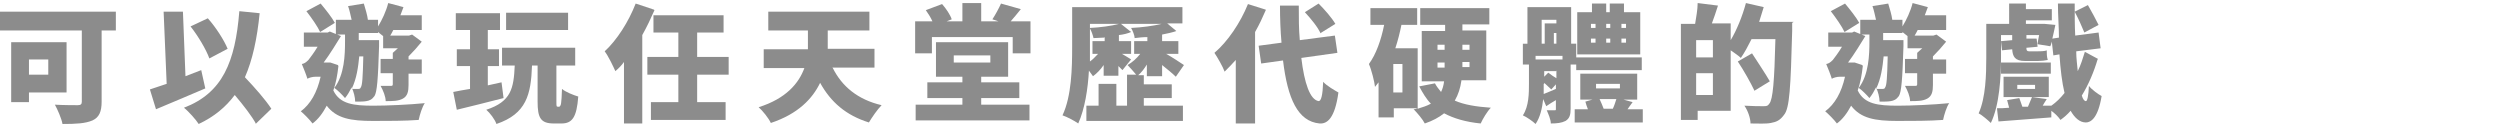 <?xml version="1.0" encoding="UTF-8"?>
<svg id="Layer_1" data-name="Layer 1" xmlns="http://www.w3.org/2000/svg" version="1.1" viewBox="0 0 492 25">
  <defs>
    <style>
      .cls-1 {
        fill: #8c8c8c;
        stroke-width: 0px;
      }
    </style>
  </defs>
  <path class="cls-1" d="M22.8,6h-2.8v14c0,2-.5,3.1-1.8,3.7-1.4.6-3.2.7-5.9.7-.2-1.1-1-2.9-1.5-3.8,1.7.1,3.9.1,4.5.1s.8-.2.8-.7V6H0v-3.7h22.8v3.7ZM5.7,18.2v1.9h-3.5v-11.8h10.9v9.9h-7.4ZM5.7,11.7v3h3.8v-3h-3.8Z"/>
  <path class="cls-1" d="M40.4,17.4c-3.2,1.4-6.9,2.9-9.7,4.1l-1.2-3.9c.9-.3,2.1-.7,3.3-1.1l-.6-14.2h3.8c0-.1.5,12.7.5,12.7,1-.4,2.1-.8,3.1-1.2l.8,3.6ZM50.4,24.4c-.8-1.5-2.5-3.7-4.2-5.7-1.8,2.4-4.1,4.3-7.1,5.7-.5-.8-2-2.5-2.9-3.2,7.6-2.9,10.1-9,10.9-19l4,.4c-.5,5-1.4,9.2-2.9,12.6,2,2.1,4.1,4.5,5.2,6.2l-3.1,3ZM41.2,11.5c-.6-1.7-2.2-4.4-3.7-6.3l3.4-1.6c1.6,1.8,3.2,4.3,3.9,6l-3.6,1.9Z"/>
  <path class="cls-1" d="M66.6,13c-.2,1.8-.5,3.4-1,4.8,1.3,2.7,4,3,7.9,3,2.7,0,7.1-.2,10.1-.5-.5.7-1,2.3-1.2,3.3-2.7.2-6,.2-9,.2-4.4,0-7.2-.5-9.1-3-.8,1.5-1.7,2.7-2.8,3.5-.5-.7-1.7-1.9-2.3-2.4,1.9-1.4,3.2-3.7,3.9-6.8h-1c-.6,0-1.3.2-1.6.4-.2-.7-.8-2.2-1.1-2.9.5-.1.8-.3,1.3-.8.3-.4,1.1-1.4,1.8-2.6h-2.7v-2.8h4.7l.4-.2,2.2.9c-.8,1.3-2.2,3.6-3.4,5.2h1.3c0,0,1.5.5,1.5.5ZM63,6.3c-.5-1.1-1.7-2.8-2.7-4.1l2.8-1.5c1,1.2,2.2,2.7,2.8,3.8l-2.9,1.8ZM67.9,6.8h-1.8v-2.9h3.1c-.2-.8-.4-1.9-.7-2.7l3.1-.5c.3,1,.7,2.3.8,3.2h-.1s2.1,0,2.1,0v1.3c.8-1.3,1.6-3,2-4.6l3,.8c-.2.5-.4,1.1-.6,1.6h4.2v2.9h-5.6c-.2.4-.4.8-.6,1.1h3.7l.6-.2,1.9,1.4c-.8,1-1.7,2-2.6,2.9v.6h2.6v2.8h-2.6v2.2c0,1.3-.2,2.2-1.1,2.7-.9.5-2,.5-3.4.5,0-.9-.5-2.1-1-3,.8,0,1.8,0,2,0s.4,0,.4-.3v-2.2h-2.4v-2.8h2.4v-1.2c.3-.3.7-.6,1-.9h-2.9v-2.4c-.3-.2-.6-.5-1-.8v.2h-3.8v1.4h4s0,.8,0,1.2c-.2,6.5-.4,9-.9,9.8-.5.7-1,.9-1.6,1-.5.1-1.3.1-2.2.1,0-.8-.3-2-.7-2.8-.4.8-.8,1.5-1.3,2.1-.5-.6-1.5-1.6-2.1-2,2-2.6,2.1-6.6,2.1-9.1v-1.8ZM70.7,11.1c-.2,2-.5,4.4-1.5,6.4.5,0,.9,0,1.2,0s.5,0,.6-.3c.3-.4.4-1.9.5-6.1h-1Z"/>
  <path class="cls-1" d="M99.1,19.3c-3.2.8-6.6,1.7-9.2,2.3l-.7-3.5c.9-.2,2.1-.4,3.3-.6v-4.5h-2.6v-3.3h2.6v-3.8h-2.8v-3.3h8.7v3.3h-2.4v3.8h2.2v3.3h-2.2v3.8l2.7-.6.4,3.1ZM110.1,20.9c.3,0,.4-.5.5-3.4.7.6,2.2,1.2,3.2,1.5-.3,4.1-1.2,5.3-3.3,5.3h-1.5c-2.6,0-3.2-1.1-3.2-4.3v-7.1h-1.1c-.2,5.7-1.1,9.5-7,11.5-.3-.9-1.3-2.2-2-2.8,4.9-1.6,5.4-4.2,5.6-8.7h-2.5v-3.5h14.4v3.5h-3.7v7.1c0,.9,0,1,.3,1h.4ZM111.8,5.9h-12.2v-3.4h12.2v3.4Z"/>
  <path class="cls-1" d="M128.8,2c-.7,1.6-1.5,3.3-2.4,4.9v17.4h-3.6v-12.1c-.5.7-1.1,1.3-1.7,1.8-.4-.9-1.4-3-2.1-3.9,2.4-2.2,4.7-5.8,6.1-9.4l3.6,1.2ZM137.2,14.7v5.4h5.6v3.5h-14.7v-3.5h5.4v-5.4h-6.1v-3.5h6.1v-4.8h-4.9v-3.4h13.8v3.4h-5.2v4.8h6.2v3.5h-6.2Z"/>
  <path class="cls-1" d="M163.9,13.4c1.8,3.6,4.9,6.2,9.6,7.3-.8.8-1.9,2.4-2.5,3.4-4.5-1.4-7.5-4-9.6-7.8-1.5,3.1-4.3,6.1-9.7,7.9-.4-.9-1.6-2.4-2.4-3.1,5.4-1.7,7.9-4.7,9-7.7h-8v-3.7h8.7c0-.5,0-.9,0-1.4v-2.3h-7.8v-3.7h19.9v3.7h-8.2v2.3c0,.4,0,.9,0,1.3h9.2v3.7h-8.3Z"/>
  <path class="cls-1" d="M202.8,4.2v6.3h-3.5v-3.2h-15.9v3.2h-3.3v-6.3h3.4c-.3-.7-.8-1.5-1.3-2.2l3.2-1.2c.8.9,1.6,2.1,1.9,3l-1,.4h3.1V.6h3.7v3.6h3.4l-1.2-.4c.6-.9,1.3-2.2,1.7-3.1l3.9,1.1c-.7.9-1.4,1.7-2,2.4h3.8ZM193.1,20.6h9.5v3.1h-22.4v-3.1h9.2v-1.3h-6.9v-3.1h6.9v-1.1h-5.2v-6.8h14.2v6.8h-5.3v1.1h7.5v3.1h-7.5v1.3ZM187.7,12.3h7.2v-1.4h-7.2v1.4Z"/>
  <path class="cls-1" d="M225.3,20.8h7.5v3h-19v-3h2.4v-4.3h3.5v4.3h2.1v-6.1h1.8c-.5-.6-1.2-1.4-1.7-1.9.9-.5,1.8-1.3,2.5-2.2h-1.2v-2.5h2.6v-.8c-.9,0-1.7.1-2.5.2,0-.5-.4-1.5-.7-2,2.1-.1,4.4-.4,6-.8h-8l2,1.6c-.7.3-1.5.5-2.4.6v1.2h2.4v2.5h-1.8c.7.4,1.5.9,1.8,1.1l-1.7,2.1c-.2-.2-.5-.5-.8-.8v1.9h-2.9v-2.1c-.6.9-1.4,1.7-2.1,2.2-.2-.3-.5-.7-.8-1.1-.2,3.6-.8,7.5-2.1,10.4-.7-.5-2.2-1.3-3.1-1.6,1.8-3.8,1.9-9.4,1.9-13.4V1.4h21.7v3.2h-3l1.8,1.5c-.8.3-1.8.5-2.8.7v1.3h3.2v2.5h-2.4c1.1.6,2.9,1.8,3.5,2.2l-1.6,2.3c-.6-.6-1.7-1.5-2.7-2.3v2.2h-3v-2.3c-.5.8-1,1.5-1.7,2.1h1.1v1.8h5.5v2.7h-5.5v1.5ZM217.3,7.4c-.7,0-1.4.1-2.1.1-.1-.5-.4-1.4-.7-1.9v3.7c0,.9,0,1.8,0,2.8.6-.4,1.1-1,1.6-1.5h-1.1v-2.5h2.4v-.8ZM214.5,5.5c2-.1,4.3-.4,5.7-.8h-5.7v.8Z"/>
  <path class="cls-1" d="M249.1,2c-.6,1.4-1.3,2.9-2.1,4.3v18h-3.8v-12.5c-.7.8-1.5,1.6-2.2,2.3-.3-.9-1.4-2.8-2-3.7,2.6-2.2,5.1-5.9,6.6-9.6l3.5,1.1ZM256.1,11.4c.6,5,1.7,8.2,3.4,8.5.5,0,.8-1.1.9-3.8.7.8,2.3,1.7,3,2.1-.7,5.1-2.2,6.2-3.7,6.1-4.3-.4-6.3-4.9-7.2-12.4l-4.3.6-.5-3.5,4.5-.6c-.2-2.2-.3-4.7-.3-7.3h3.7c0,2.4,0,4.7.2,6.8l6.9-.9.5,3.4-7.1,1ZM259.9,6.6c-.5-1.2-1.9-2.9-3.1-4.2l2.7-1.7c1.2,1.2,2.6,2.8,3.3,4l-2.9,1.8Z"/>
  <path class="cls-1" d="M287.6,15.9c-.2,1.4-.6,2.7-1.3,3.9,1.8.8,4.2,1.2,7.1,1.4-.7.7-1.6,2.2-2,3.1-3-.3-5.3-1-7.2-2-1,.8-2.3,1.5-3.8,2-.4-.8-1.5-2.1-2.2-2.8.3,0,.5-.1.8-.2h-4.7v1.8h-3v-6.9c-.2.3-.5.6-.7.9-.1-1-.7-3.4-1.2-4.5,1.4-1.9,2.4-4.7,3-7.7h-2.7V1.6h9.2v3.3h-3.1c-.3,1.5-.7,3.1-1.2,4.6h4.4v11.9c1-.3,1.9-.6,2.6-1-.9-.9-1.6-2.1-2.3-3.4l3.1-.6c.3.6.8,1.2,1.2,1.7.3-.6.5-1.3.6-2.1h-4.4V6.1h4.6v-1.2h-4.9V1.6h13.6v3.2h-5.3v1.2h4.7v9.8h-4.9ZM276,12.6h-1.8v5.6h1.8v-5.6ZM282.9,9.8h1.4v-1h-1.4v1ZM282.9,13.3h1.4v-1h-1.4v1ZM287.8,8.8v1h1.4v-1h-1.4ZM289.2,12.2h-1.4v1h1.4v-1Z"/>
  <path class="cls-1" d="M309.1,12.7v8.7c0,1.2-.2,1.9-1,2.4-.8.4-1.7.5-2.9.5,0-.8-.5-1.9-.8-2.6.6,0,1.2,0,1.5,0s.3,0,.3-.3v-1.7c-.7.4-1.3.8-1.9,1.2l-.6-1.4c-.2,1.8-.6,3.6-1.5,4.9-.5-.5-1.8-1.4-2.5-1.7,1.2-1.8,1.2-4.4,1.2-6.3v-3.7h-1.2v-4.1h.9V1.4h8.6v7.2h1v2.7h12.9v2.5h-12.9v-1.1h-1ZM307.5,11h-5.3v.7h5.3v-.7ZM303.4,8.6h.6v-4h2.3v-.7h-2.9v4.7ZM303.8,16.5c0,.6,0,1.3,0,2,.7-.3,1.5-.6,2.4-1v-.9l-.9,1c-.3-.3-.9-.8-1.4-1.3v.2ZM306.2,14h-2.3v1.1l.8-.8c.5.4,1.1.8,1.6,1.1v-1.5ZM306.3,8.6v-2.1h-.5v2.1h.5ZM323.3,21.5v2.6h-13.4v-2.6h2.6c-.2-.5-.4-1.1-.5-1.5l1.4-.4h-2.4v-5.1h11.2v5.1h-2.7l1.8.5c-.4.5-.7,1-1,1.4h2.9ZM322.7,10.7h-12.3V2.4h2.9V.7h2.8v1.7h.7V.7h2.8v1.7h3.2v8.3ZM313.1,5.5h.9v-.8h-.9v.8ZM313.1,8.4h.9v-.8h-.9v.8ZM314.1,17.4h4.7v-.9h-4.7v.9ZM314.8,19.5c.3.6.6,1.4.8,1.9h1.8c.3-.6.5-1.3.7-1.9h-3.2ZM316.9,5.5v-.8h-.8v.8h.8ZM316.1,7.6v.8h.8v-.8h-.8ZM320,4.7h-.9v.8h.9v-.8ZM320,7.6h-.9v.8h.9v-.8Z"/>
  <path class="cls-1" d="M352.7,4.5s0,1.1,0,1.6c-.3,11.1-.5,15.2-1.6,16.5-.8,1.1-1.5,1.4-2.6,1.6-1,.2-2.5.1-4,.1,0-1-.5-2.5-1.2-3.5,1.6.1,3.1.1,3.8.1s.8-.1,1.1-.5c.7-.8,1-4.4,1.2-12.7h-4.7c-.7,1.4-1.4,2.7-2.1,3.7-.4-.4-1.3-1-2-1.5v11.9h-6.5v1.8h-3.3V4.7h2.8c.2-1.3.5-2.8.5-4.1l4,.5c-.4,1.2-.8,2.5-1.2,3.5h3.7v3.3c1.2-2,2.3-4.7,3-7.3l3.5.8c-.3,1-.6,1.9-.9,2.9h6.8ZM337.1,7.9h-3.3v3.4h3.3v-3.4ZM337.1,18.7v-4.3h-3.3v4.3h3.3ZM345.3,17.9c-.7-1.5-2.1-4-3.3-5.8l2.8-1.6c1.1,1.7,2.7,4.1,3.5,5.5l-3.1,1.9Z"/>
  <path class="cls-1" d="M366.6,13c-.2,1.8-.5,3.4-1,4.8,1.3,2.7,4,3,7.9,3,2.7,0,7.1-.2,10.1-.5-.5.7-1,2.3-1.2,3.3-2.7.2-6,.2-9,.2-4.4,0-7.2-.5-9.1-3-.8,1.5-1.7,2.7-2.8,3.5-.5-.7-1.7-1.9-2.3-2.4,1.9-1.4,3.2-3.7,3.9-6.8h-1c-.6,0-1.3.2-1.6.4-.2-.7-.8-2.2-1.1-2.9.5-.1.8-.3,1.3-.8.3-.4,1.1-1.4,1.8-2.6h-2.7v-2.8h4.7l.4-.2,2.2.9c-.8,1.3-2.2,3.6-3.4,5.2h1.3c0,0,1.5.5,1.5.5ZM363,6.3c-.5-1.1-1.7-2.8-2.7-4.1l2.8-1.5c1,1.2,2.2,2.7,2.8,3.8l-2.9,1.8ZM367.9,6.8h-1.8v-2.9h3.1c-.2-.8-.4-1.9-.7-2.7l3.1-.5c.3,1,.7,2.3.8,3.2h-.1s2.1,0,2.1,0v1.3c.8-1.3,1.6-3,2-4.6l3,.8c-.2.5-.4,1.1-.6,1.6h4.2v2.9h-5.6c-.2.4-.4.8-.6,1.1h3.7l.6-.2,1.9,1.4c-.8,1-1.7,2-2.6,2.9v.6h2.6v2.8h-2.6v2.2c0,1.3-.2,2.2-1.1,2.7-.9.5-2,.5-3.4.5,0-.9-.5-2.1-1-3,.8,0,1.8,0,2,0s.4,0,.4-.3v-2.2h-2.4v-2.8h2.4v-1.2c.3-.3.7-.6,1-.9h-2.9v-2.4c-.3-.2-.6-.5-1-.8v.2h-3.8v1.4h4s0,.8,0,1.2c-.2,6.5-.4,9-.9,9.8-.5.7-1,.9-1.6,1-.5.1-1.3.1-2.2.1,0-.8-.3-2-.7-2.8-.4.8-.8,1.5-1.3,2.1-.5-.6-1.5-1.6-2.1-2,2-2.6,2.1-6.6,2.1-9.1v-1.8ZM370.7,11.1c-.2,2-.5,4.4-1.5,6.4.5,0,.9,0,1.2,0s.5,0,.6-.3c.3-.4.4-1.9.5-6.1h-1Z"/>
  <path class="cls-1" d="M412.8,11.7c-.7,2.4-1.8,5-3.1,7.1.2.7.5,1.1.8,1.1.3,0,.5-1,.6-3,.5.7,1.9,1.7,2.5,2-.7,4.3-2.1,5.2-3.1,5.2-1.2,0-2.2-.9-3-2.3-.6.7-1.3,1.3-2,1.8-.4-.6-1.1-1.3-1.8-1.8v1.3c-3.7.3-7.6.6-10.4.8l-.3-2.6c.7,0,1.5,0,2.4-.1-.1-.5-.3-1-.4-1.5l2.4-.4c.2.5.4,1.2.6,1.7h1.1c.3-.7.6-1.4.8-1.9l2.9.4c-.3.5-.6.9-.8,1.3h1.7c0-.1,0,0,0,0,1-.7,1.8-1.5,2.6-2.5-.5-2.1-.8-4.6-1-7.6l-1.2.2-.3-2.7c-.1.4-.2.7-.3.9l-2.5-.4c0-.5.2-1.1.3-1.8h-2.5v.7h2c0-.1.2,1.6.2,1.6l-2.2.2c0,.4,0,.7.6.7h1.5c.5,0,1.5,0,1.9-.2,0,.7,0,1.2.2,1.9-.4.1-1.3.2-1.9.2h-2.6c-2,0-2.4-.9-2.5-2.3l-2,.2-.2-1.8,2.2-.2v-1h-2.2v4.5c0,3.7-.3,9.3-2,12.8-.5-.5-1.8-1.6-2.4-1.9,1.4-3.1,1.5-7.7,1.5-10.9v-6.7h4.5V.7h3.3v1.1h5.1v2.2h-5.1v.7h3.7c0,0,2.1.2,2.1.2-.2.9-.4,1.9-.6,2.7l1.3-.2c0-2.1-.2-4.3-.2-6.7h3.3c0,2.2,0,4.3.1,6.3l4.6-.6.4,3.1-4.8.6c0,1.4.2,2.7.3,3.9.6-1.2,1-2.5,1.4-3.8l2.6,1.4ZM403.6,14.5h-9.8v-2.2h9.8v2.2ZM394.3,19.1v-4h8.9v4h-8.9ZM397,17.5h3.5v-.8h-3.5v.8ZM410.2,6.4c-.4-1-1.2-2.8-1.9-4.1l2.6-1.3c.7,1.2,1.6,2.9,2.1,3.9l-2.8,1.5Z"/>
</svg>